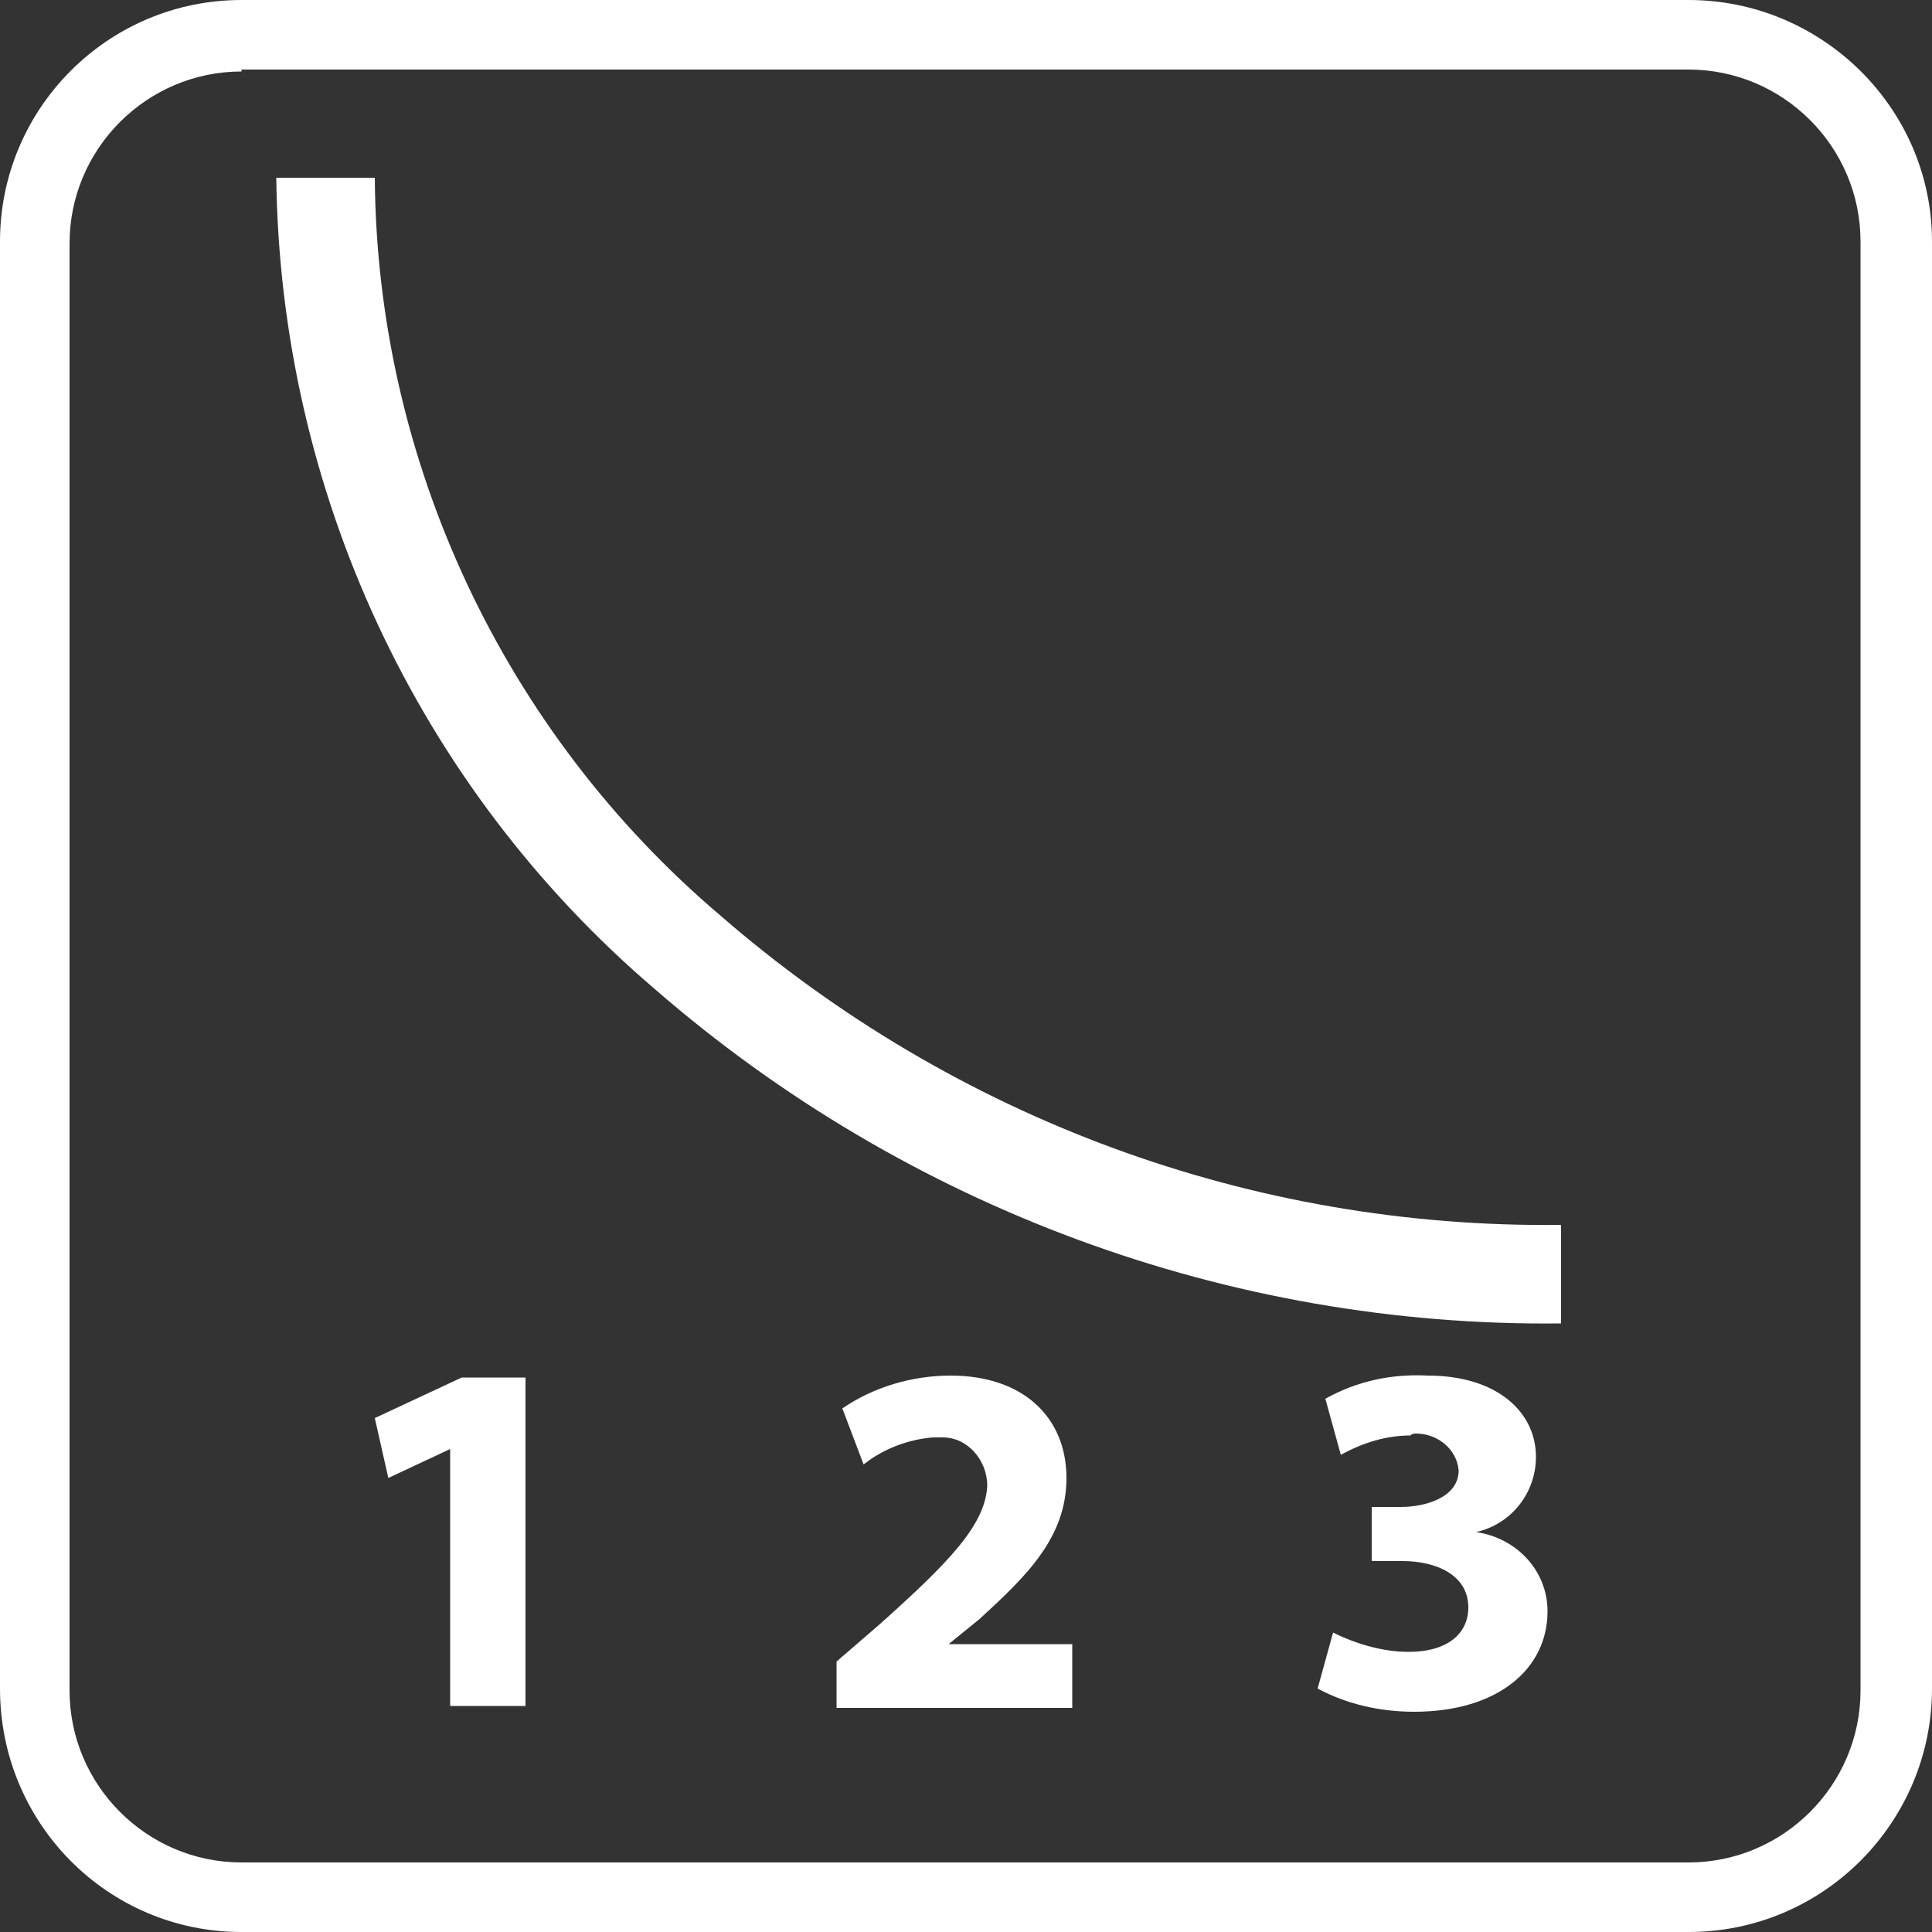 <?xml version="1.0" encoding="utf-8"?>
<!-- Generator: Adobe Illustrator 19.2.1, SVG Export Plug-In . SVG Version: 6.00 Build 0)  -->
<!DOCTYPE svg PUBLIC "-//W3C//DTD SVG 1.1//EN" "http://www.w3.org/Graphics/SVG/1.1/DTD/svg11.dtd">
<svg version="1.1" id="Ebene_1" xmlns="http://www.w3.org/2000/svg" xmlns:xlink="http://www.w3.org/1999/xlink" x="0px" y="0px"
	 viewBox="0 0 100 100" style="enable-background:new 0 0 100 100;" xml:space="preserve">
<rect x="0" y="0" width="100" height="100" fill="#333333" stroke="none"/>
<style type="text/css">
	.st0{fill:#FFFFFF;}
</style>
<title>icon-empfindlichkeitseinstellung-white</title>
<path class="st0" d="M87.4,100H12.5C5.6,100,0,94.4,0,87.4c0,0,0,0,0,0V12.5C0,5.6,5.6,0,12.5,0h74.9C94.3,0,100,5.6,100,12.5v74.9
	C100,94.3,94.4,100,87.4,100L87.4,100L87.4,100z M12.5,3.7c-4.9,0-8.9,4-8.9,8.9v74.9c0,4.9,4,8.9,8.9,8.9c0,0,0,0,0,0h74.9
	c4.9,0,8.9-4,8.9-8.9l0,0V12.5c0-4.9-4-8.9-8.9-8.9H12.5z"/>
<path class="st0" d="M80.8,68.5c-17.2,0.2-33.9-6-46.9-17.3c-12.3-10.5-19.4-25.8-19.6-42h5.1c0.1,14.7,6.7,28.7,17.9,38.2
	c12.1,10.5,27.5,16.2,43.5,16L80.8,68.5L80.8,68.5z"/>
<path class="st0" d="M23.3,75L23.3,75l-3.2,1.5l-0.7-3.1l4.5-2.1h3.3v17h-3.9L23.3,75L23.3,75L23.3,75z"/>
<path class="st0" d="M43.3,88.4V86l2.2-1.9c3.7-3.3,5.5-5.2,5.6-7.2c0-1.3-1-2.5-2.3-2.5c-0.2,0-0.3,0-0.5,0
	c-1.3,0.1-2.6,0.6-3.6,1.4l-1.1-2.9c1.6-1.1,3.6-1.7,5.6-1.7c3.8,0,6,2.2,6,5.3c0,3.1-2.1,5.1-4.5,7.3l-1.6,1.3h6.4v3.3L43.3,88.4
	L43.3,88.4z"/>
<path class="st0" d="M69,84.5c1.2,0.6,2.6,1,3.9,1c2.1,0,3.1-1,3.1-2.3c0-1.7-1.7-2.4-3.4-2.4H71V78h1.5c1.3,0,3-0.5,3-1.9
	c-0.1-1.1-1.1-1.9-2.2-1.9c-0.1,0-0.2,0-0.3,0.1c-1.3,0-2.5,0.4-3.6,1l-0.8-2.9c1.6-0.9,3.4-1.3,5.3-1.2c3.6,0,5.6,1.9,5.6,4.2
	c0,1.9-1.3,3.5-3.1,3.9l0,0c2.1,0.3,3.7,2,3.7,4.1c0,3-2.6,5.2-6.9,5.2c-1.8,0-3.5-0.4-5-1.2L69,84.5z"/>
</svg>
